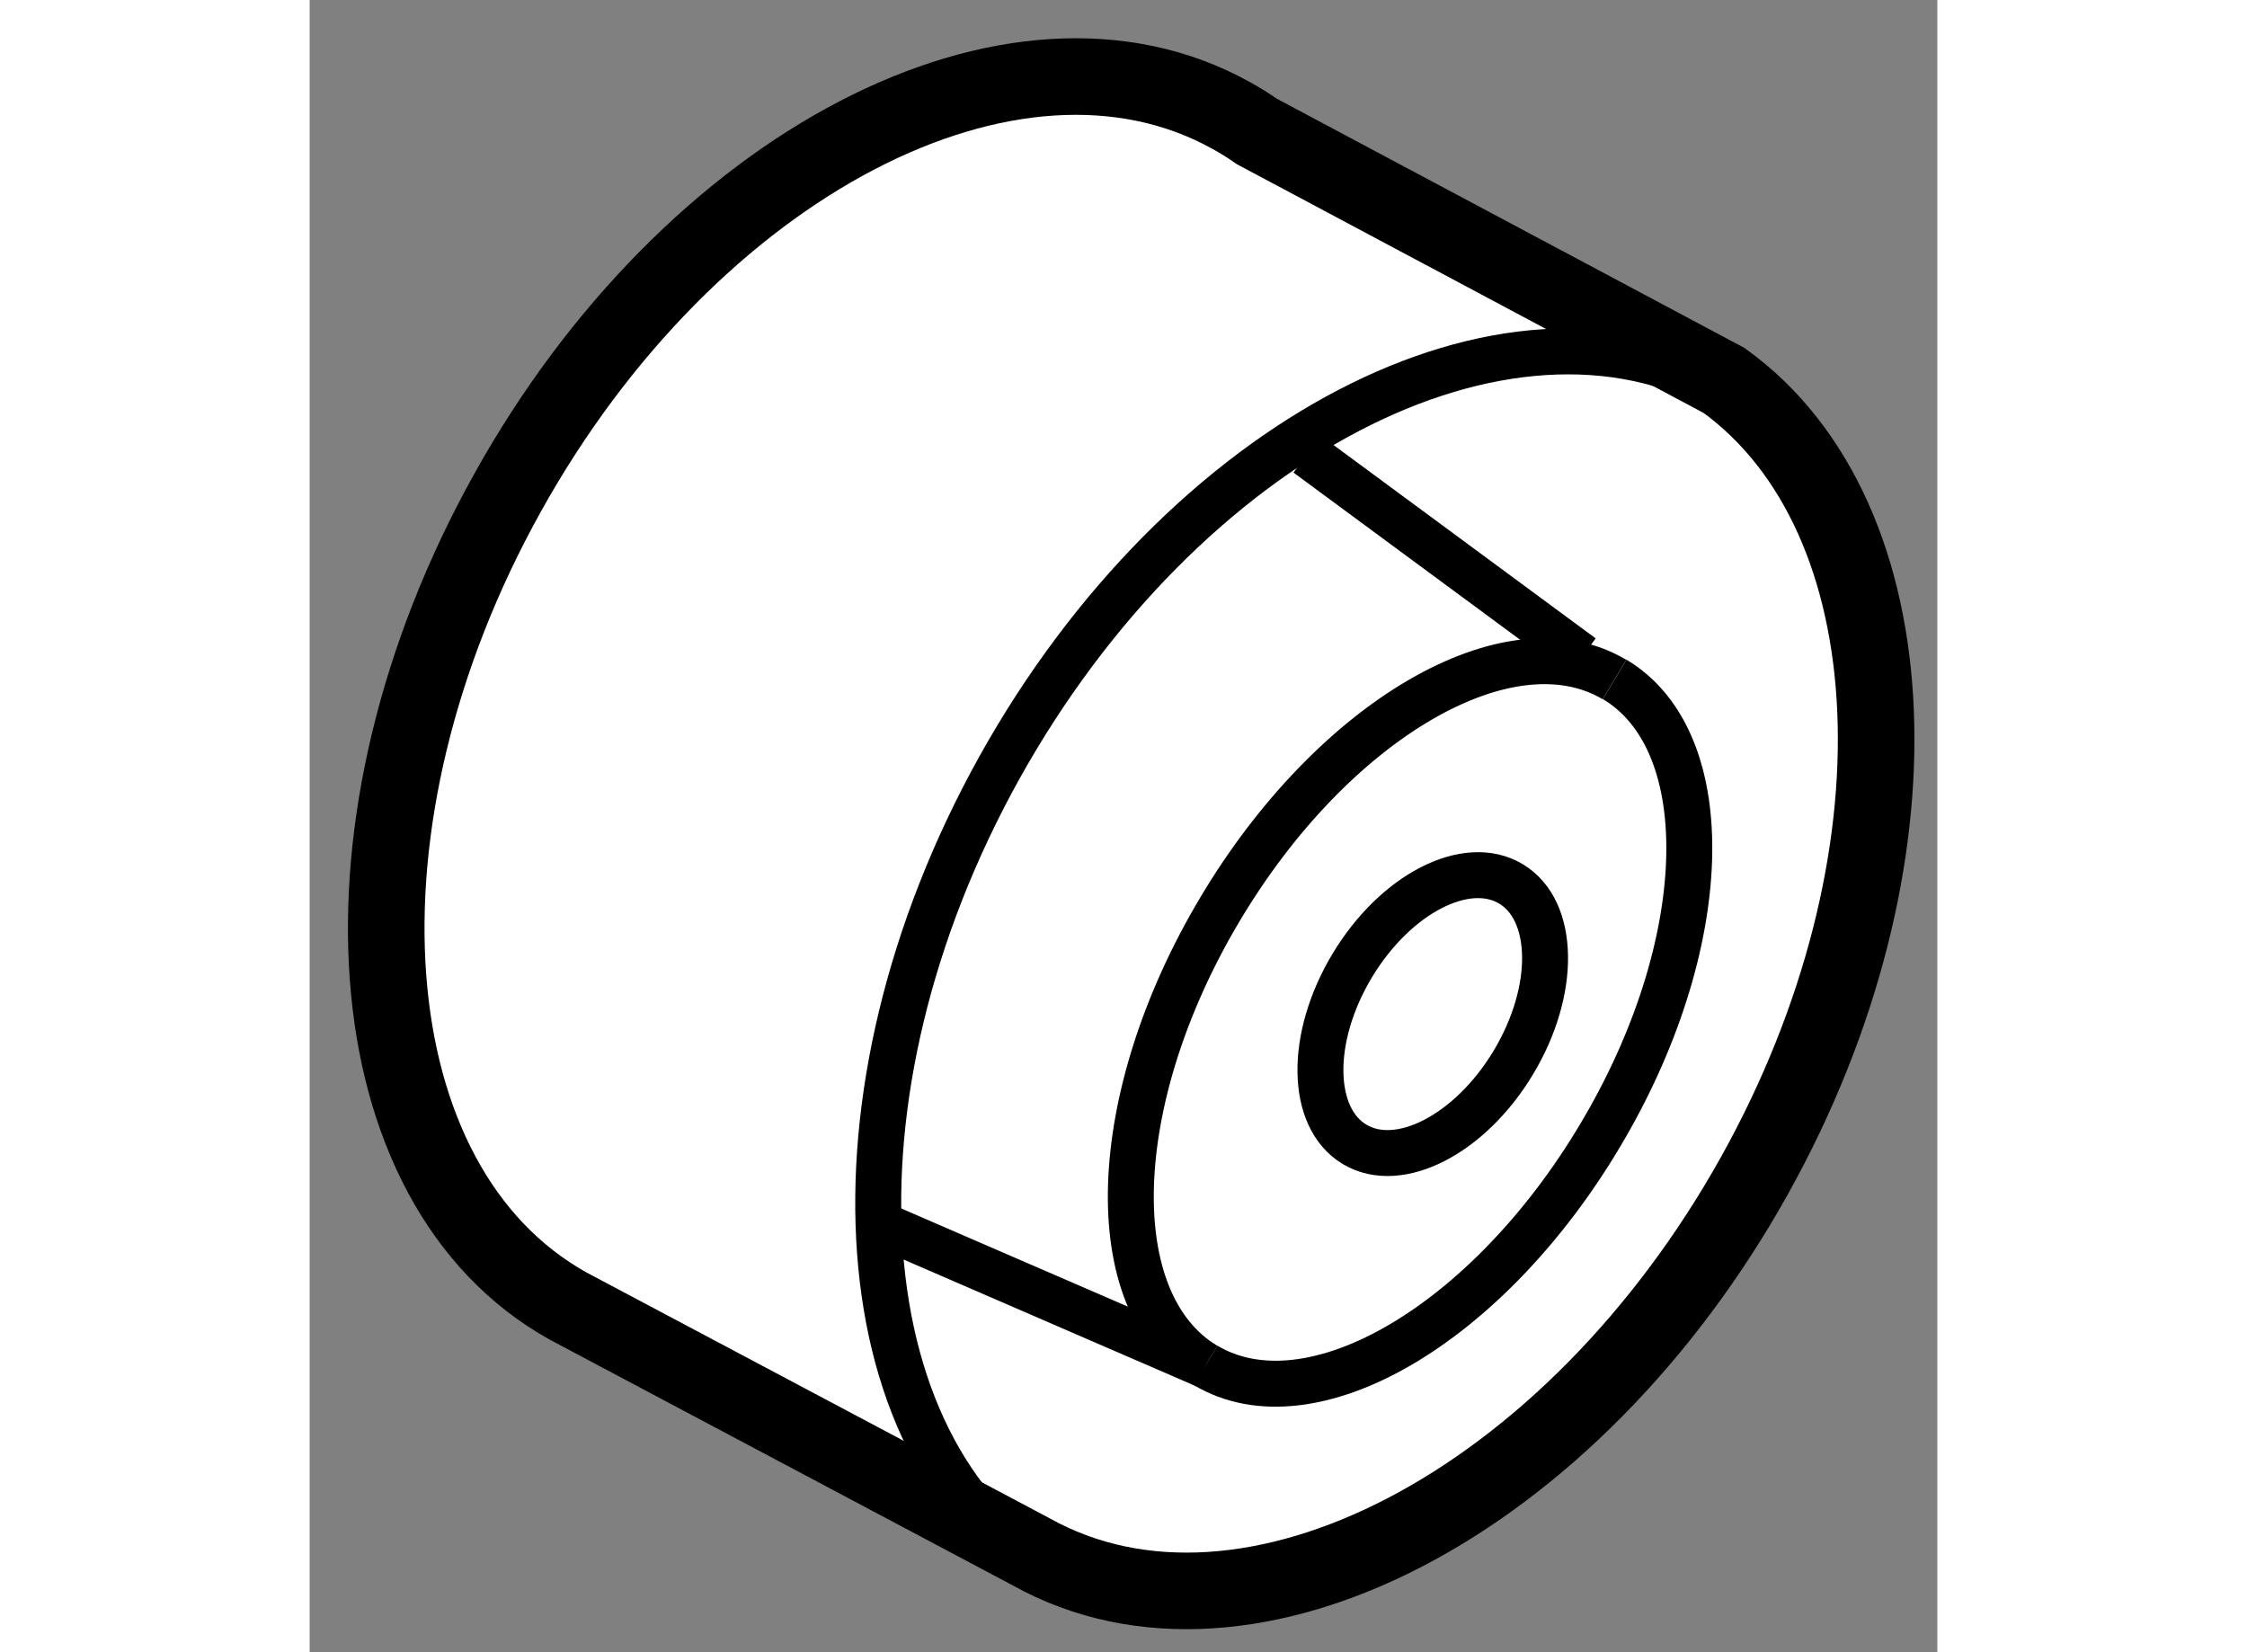 <?xml version="1.0" encoding="utf-8"?>
<!-- Generator: Adobe Illustrator 15.1.0, SVG Export Plug-In . SVG Version: 6.00 Build 0)  -->
<!DOCTYPE svg PUBLIC "-//W3C//DTD SVG 1.1//EN" "http://www.w3.org/Graphics/SVG/1.1/DTD/svg11.dtd">
<svg version="1.1" xmlns="http://www.w3.org/2000/svg" xmlns:xlink="http://www.w3.org/1999/xlink" x="0px" y="0px" width="244.8px"
	 height="180px" viewBox="92.569 77.44 10.628 10.788" enable-background="new 0 0 244.8 180" xml:space="preserve">
	
<rect x="92.569" y="77.44" width="10.628" height="10.788" fill="#808080" stroke="none"/>
	
<g><path fill="#FFFFFF" stroke="#000000" stroke-width="0.5" d="M97.281,87.573c1.414,0.788,3.528-0.314,4.724-2.461
				c1.138-2.044,1.032-4.298-0.201-5.188l-3.051-1.626c-0.054-0.038-0.11-0.073-0.167-0.104c-1.415-0.787-3.529,0.314-4.724,2.462
				c-1.196,2.146-1.019,4.525,0.395,5.312L97.281,87.573z"></path><path fill="none" stroke="#000000" stroke-width="0.3" d="M101.992,80.113c-0.062-0.046-0.127-0.086-0.194-0.125
				c-1.414-0.786-3.528,0.316-4.724,2.462c-1.195,2.147-1.019,4.525,0.395,5.313"></path><path fill="none" stroke="#000000" stroke-width="0.3" d="M98.419,86.355c0.685,0.409,1.839-0.262,2.576-1.501
				c0.738-1.236,0.78-2.569,0.095-2.978"></path><path fill="none" stroke="#000000" stroke-width="0.3" d="M101.089,81.877c-0.686-0.409-1.839,0.262-2.576,1.5
				c-0.738,1.237-0.78,2.57-0.094,2.979"></path><line fill="none" stroke="#000000" stroke-width="0.3" x1="99.082" y1="80.405" x2="100.877" y2="81.729"></line><line fill="none" stroke="#000000" stroke-width="0.3" x1="96.247" y1="85.414" x2="98.419" y2="86.355"></line><ellipse transform="matrix(-0.857 -0.515 0.515 -0.857 142.221 207.528)" fill="none" stroke="#000000" stroke-width="0.3" cx="99.885" cy="84.044" rx="0.614" ry="0.992"></ellipse></g>


</svg>